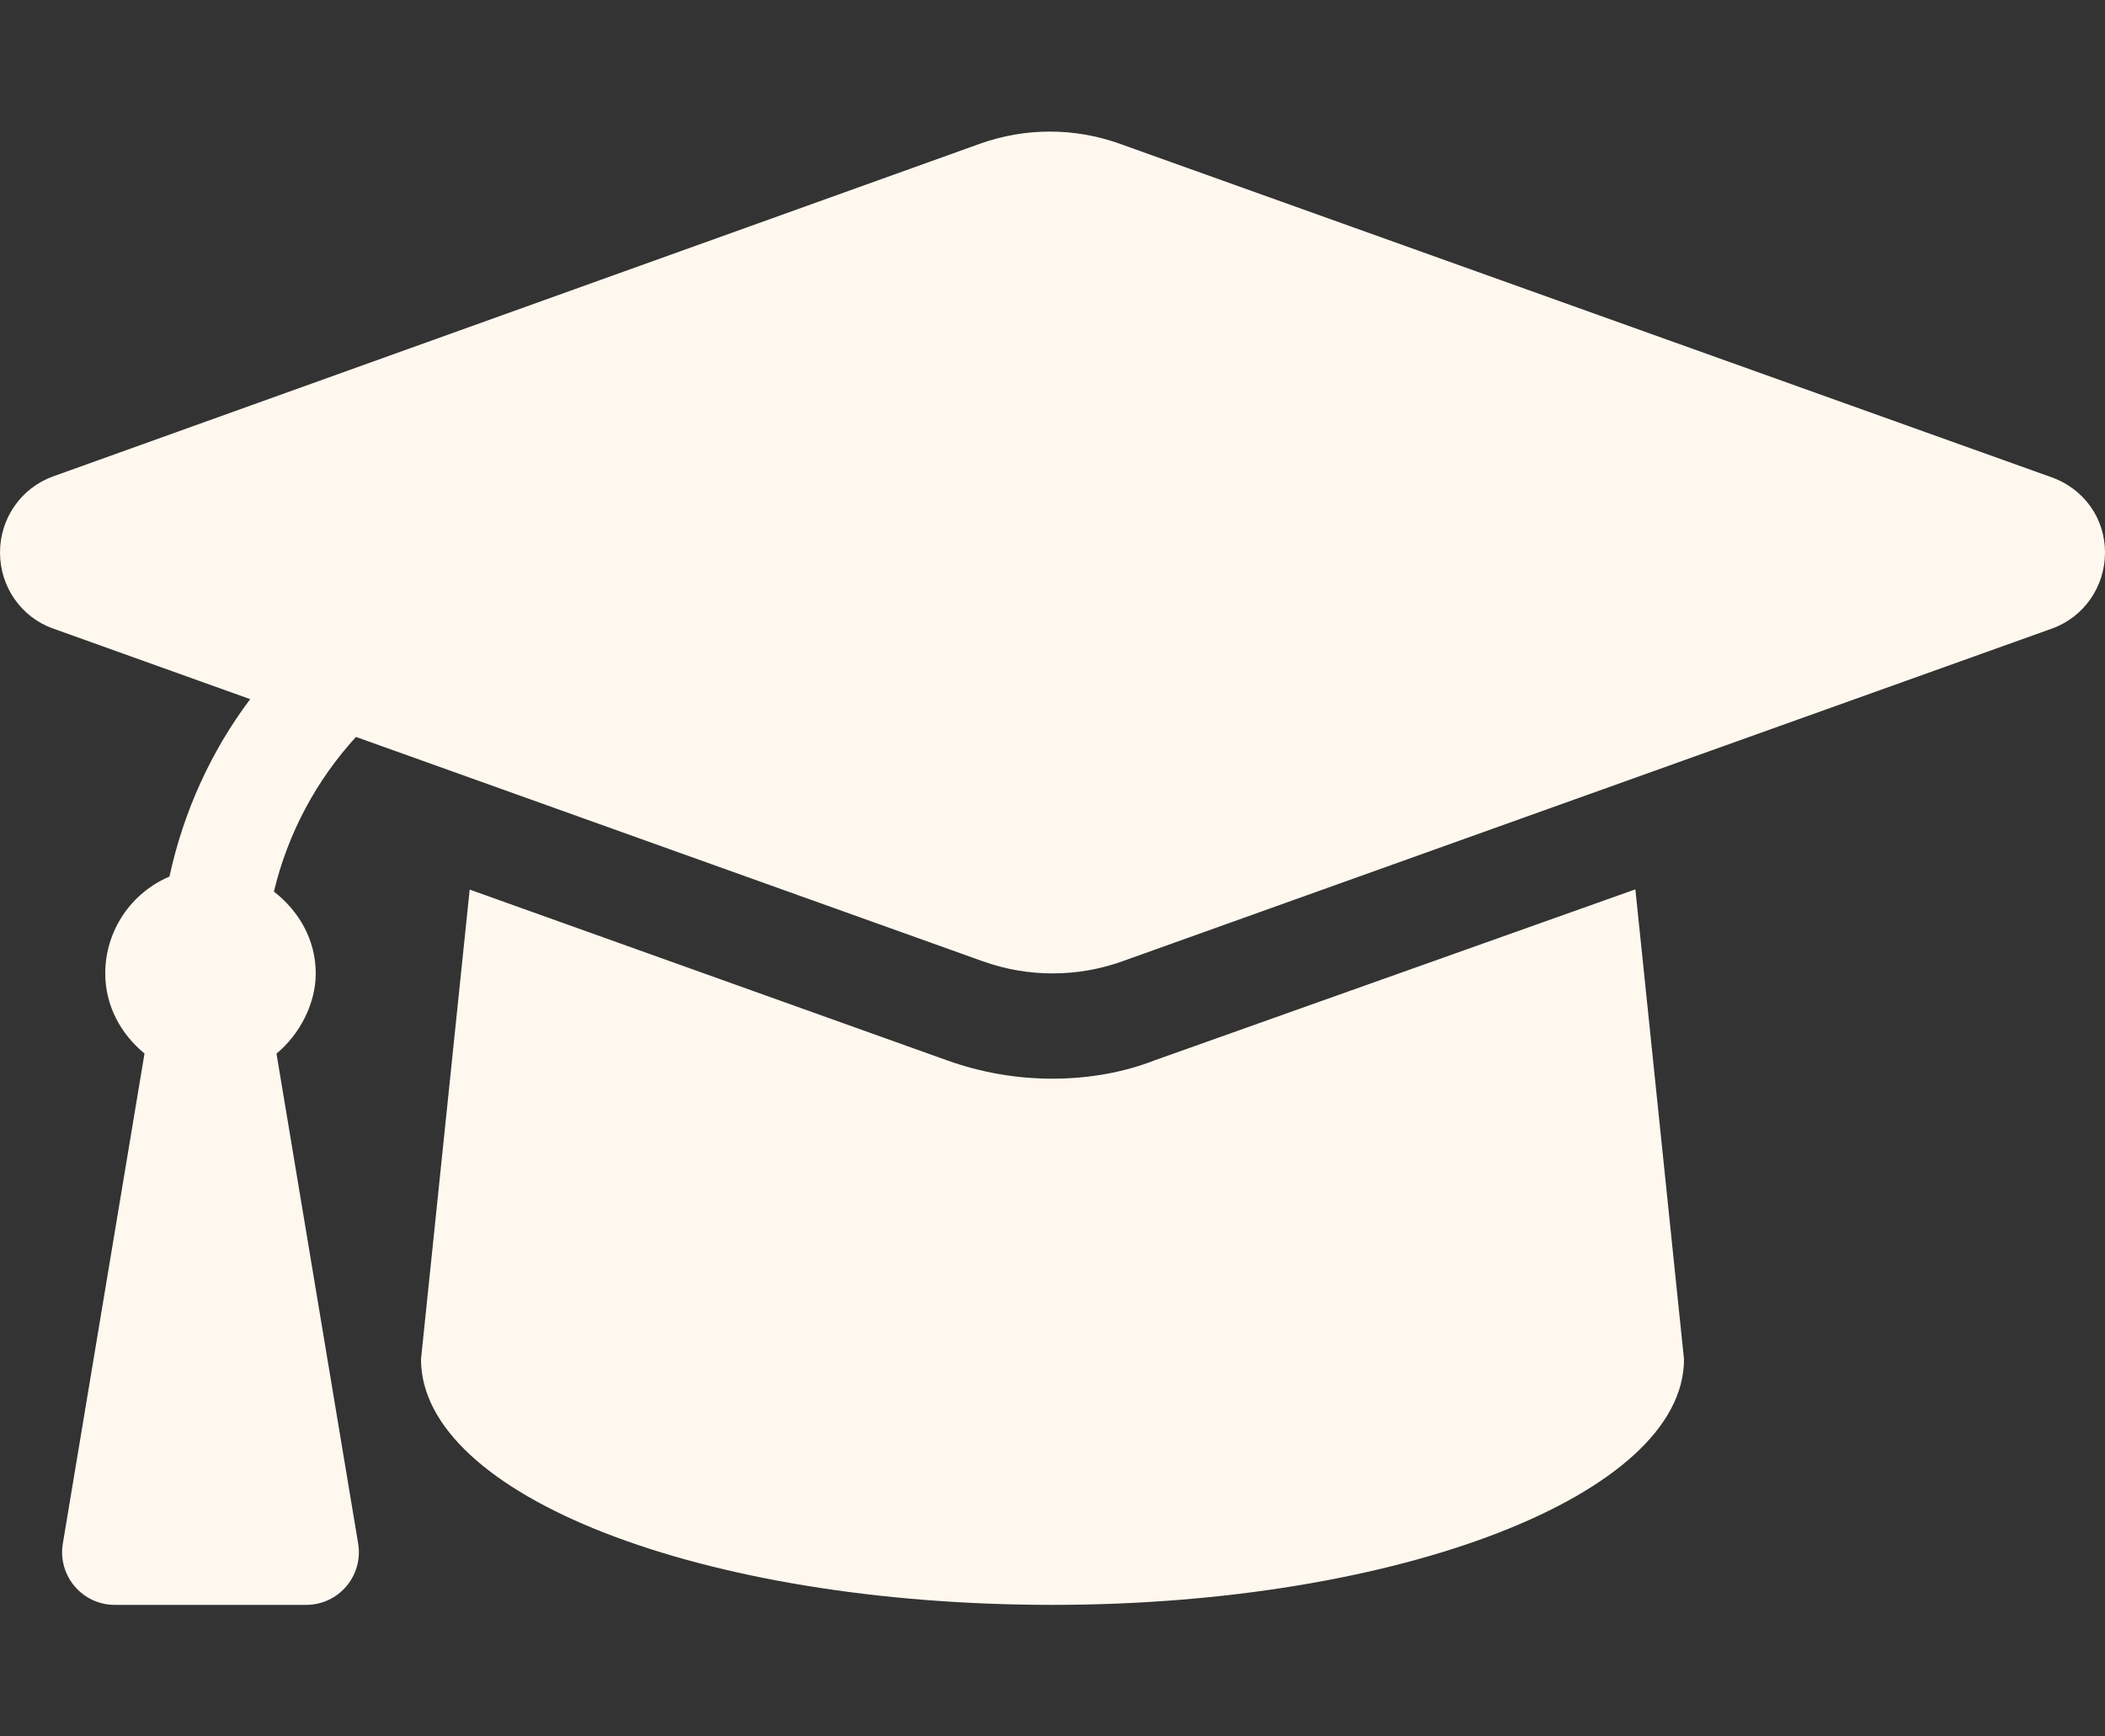 <?xml version="1.0" encoding="UTF-8"?>
<svg xmlns="http://www.w3.org/2000/svg" width="40" height="33" viewBox="0 0 40 33" fill="none">
  <rect x="0" y="0" width="40" height="33" fill="#333333" stroke="none"/>
  <path d="M38.944 9.056L21.275 2.731C20.417 2.424 19.481 2.424 18.623 2.731L1.003 9.056C0.402 9.275 0 9.85 0 10.5C0 11.15 0.402 11.728 1.003 11.943L4.754 13.287C4.011 14.275 3.488 15.422 3.22 16.659C2.503 16.962 2 17.675 2 18.5C2 19.122 2.301 19.655 2.746 20.022L1.194 29.335C1.093 29.944 1.562 30.5 2.181 30.5H5.819C6.437 30.5 6.907 29.945 6.806 29.335L5.254 20.023C5.699 19.656 6 19.069 6 18.5C6 17.857 5.677 17.311 5.205 16.944C5.471 15.834 6.01 14.831 6.764 14.005L18.676 18.269C19.534 18.576 20.47 18.576 21.328 18.269L38.997 11.944C39.6 11.725 40 11.15 40 10.5C40 9.85 39.6 9.275 38.944 9.056ZM21.944 20.15C21.356 20.381 20.681 20.5 20 20.5C19.317 20.5 18.644 20.383 18 20.153L8.925 16.906L8 25.831C8 28.412 13.319 30.5 20 30.5C26.569 30.5 32 28.412 32 25.833L31.076 16.902L21.944 20.15Z" fill="#FFF8EF"></path>
</svg>
